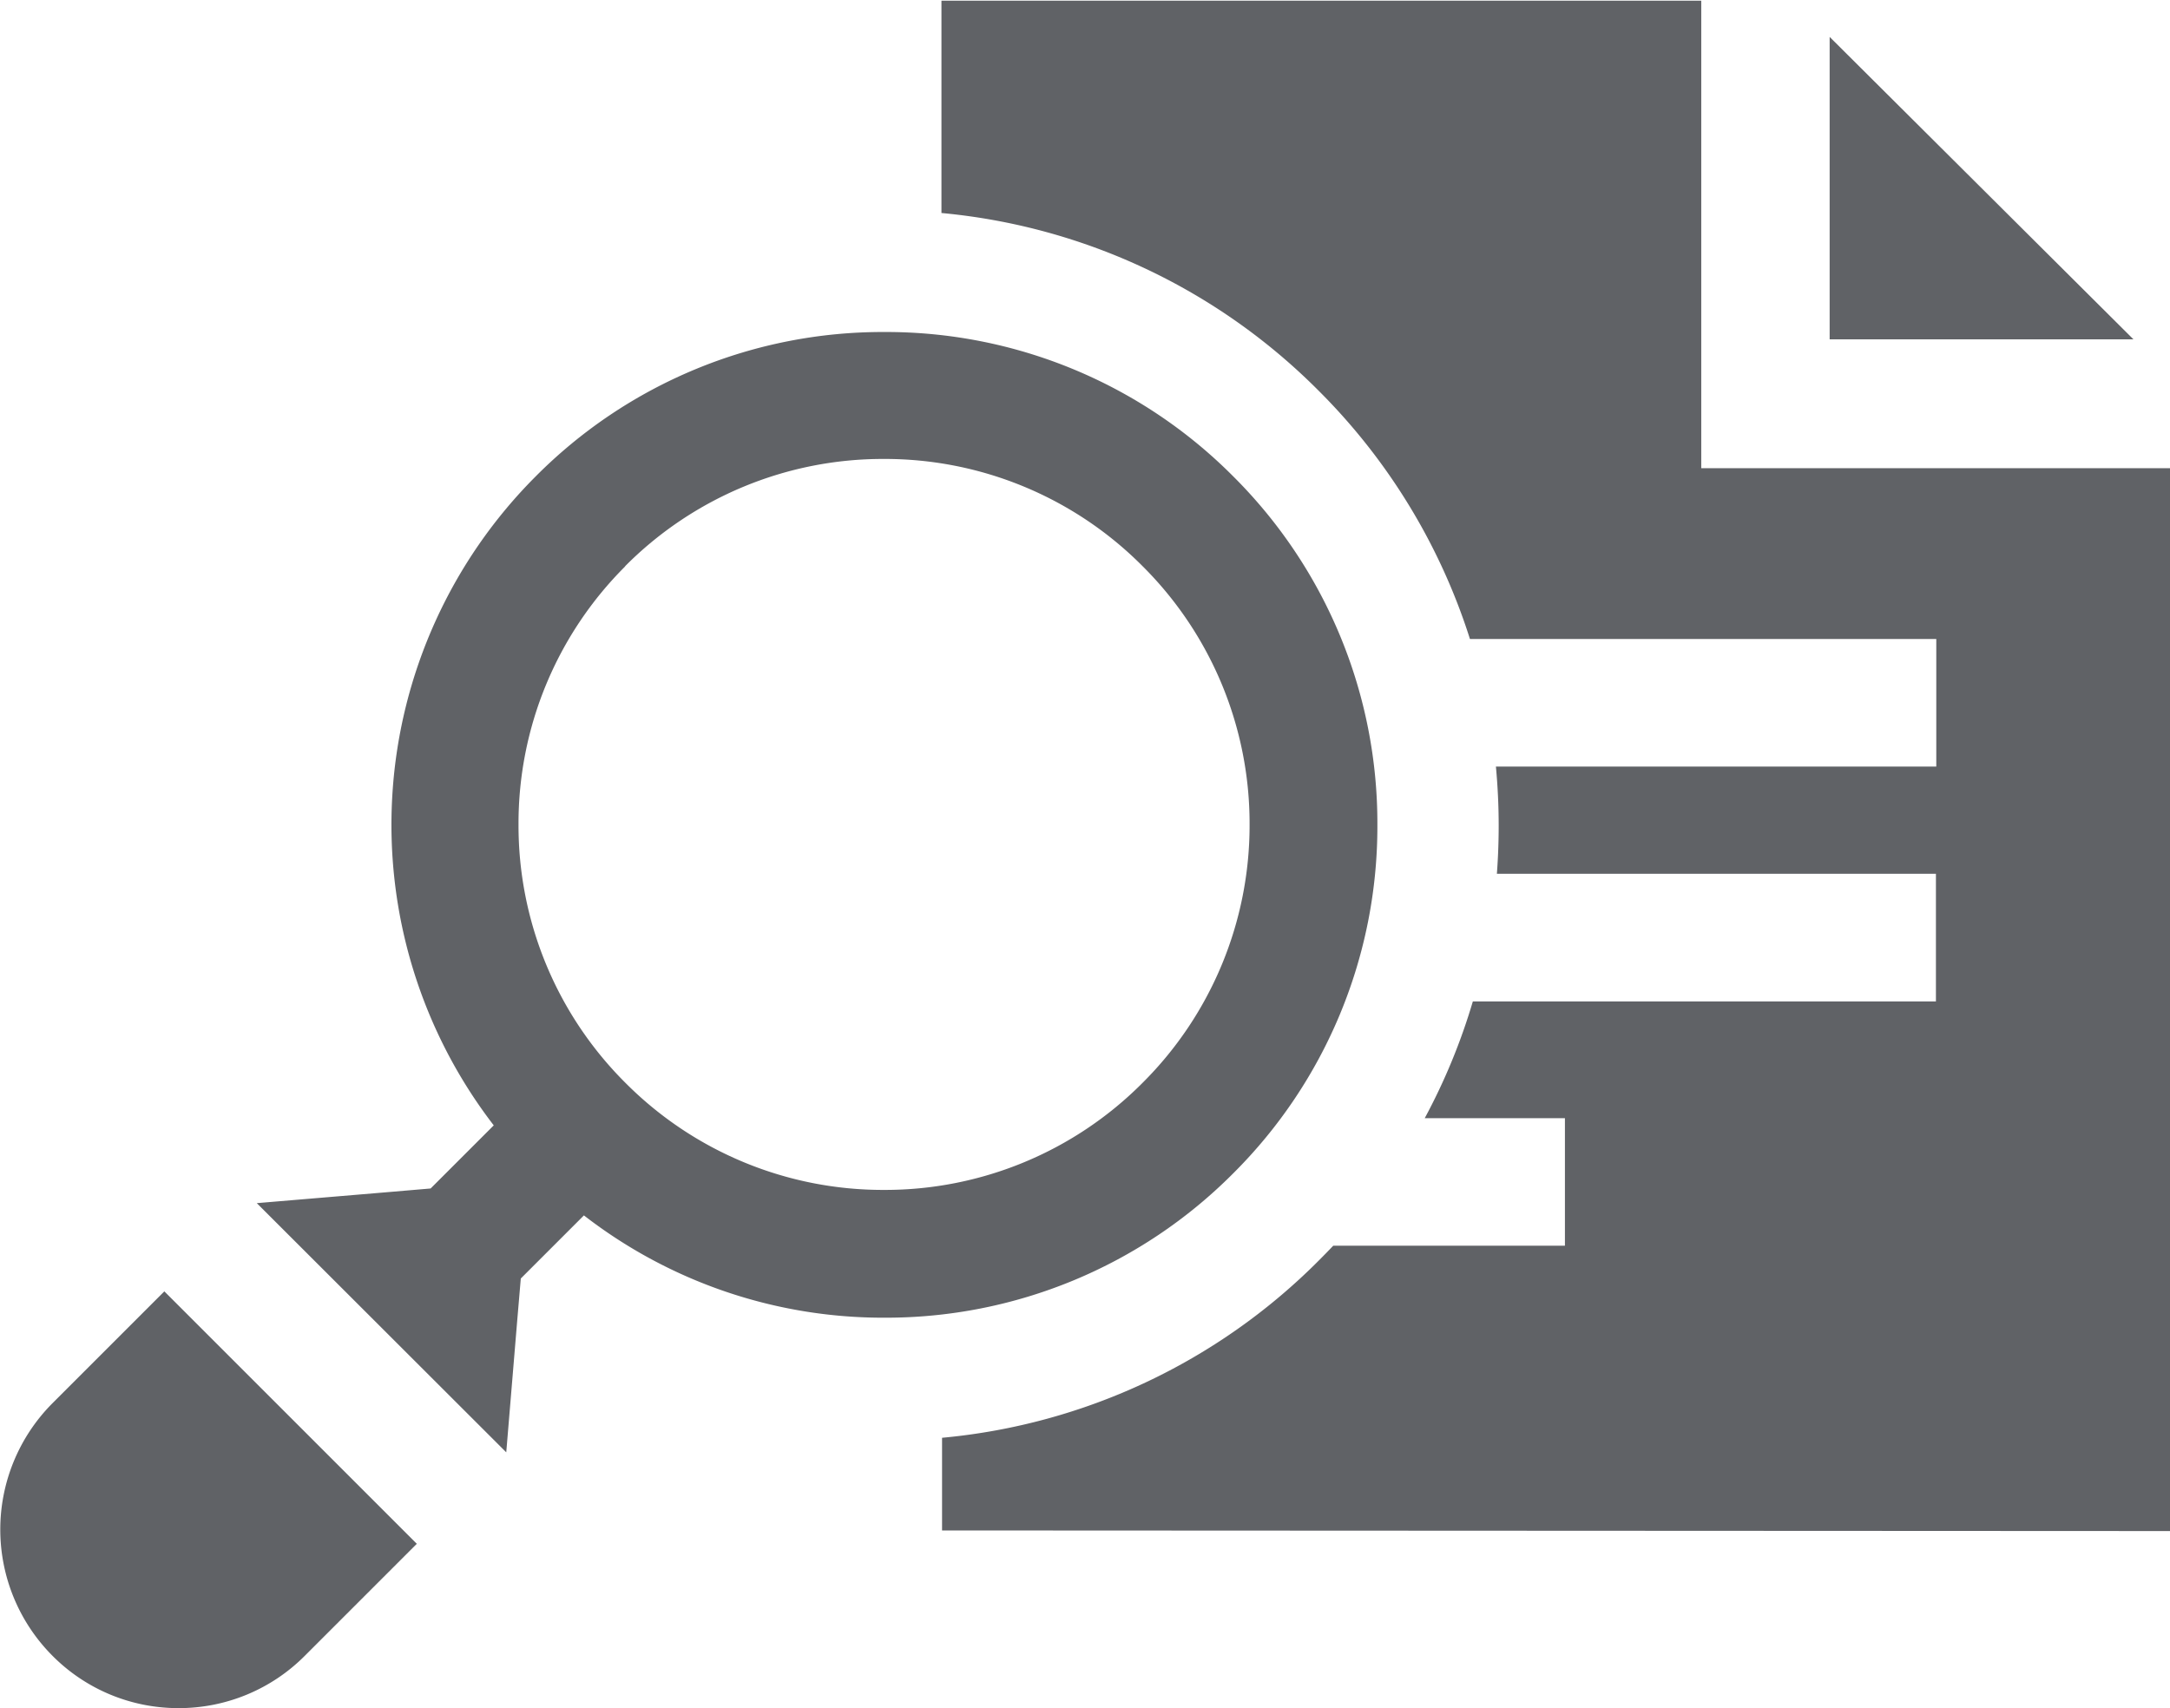 <?xml version="1.0" encoding="UTF-8" standalone="no"?>
<svg
   xmlns:dc="http://purl.org/dc/elements/1.1/"
   xmlns:cc="http://creativecommons.org/ns#"
   xmlns:rdf="http://www.w3.org/1999/02/22-rdf-syntax-ns#"
   xmlns:svg="http://www.w3.org/2000/svg"
   xmlns="http://www.w3.org/2000/svg"
   xmlns:sodipodi="http://sodipodi.sourceforge.net/DTD/sodipodi-0.dtd"
   xmlns:inkscape="http://www.inkscape.org/namespaces/inkscape"
   width="18.05"
   height="14.209"
   viewBox="0 0 18.05 14.209"
   version="1.1"
   id="svg3"
   sodipodi:docname="document-recognition.svg"
   inkscape:version="0.92.4 (5da689c313, 2019-01-14)">
  <defs
     id="defs7" />
  <sodipodi:namedview
     pagecolor="#ffffff"
     bordercolor="#666666"
     borderopacity="1"
     objecttolerance="10"
     gridtolerance="10"
     guidetolerance="10"
     inkscape:pageopacity="0"
     inkscape:pageshadow="2"
     inkscape:window-width="1366"
     inkscape:window-height="705"
     id="namedview5"
     showgrid="false"
     inkscape:zoom="11.125669"
     inkscape:cx="30.523953"
     inkscape:cy="9.2772436"
     inkscape:window-x="-8"
     inkscape:window-y="-8"
     inkscape:window-maximized="1"
     inkscape:current-layer="svg3" />
  <path
     id="extract"
     d="M160.085-240.606a1.488,1.488,0,0,1,0-2.1l.931-.931,2.1,2.1-.931.931a1.477,1.477,0,0,1-1.052.436A1.474,1.474,0,0,1,160.085-240.606Zm7.4-1.042v-.771a5.077,5.077,0,0,0,3.136-1.477c.04-.04.079-.08.118-.121h1.927v-1.061H171.5a5.079,5.079,0,0,0,.4-.971h3.852v-1.062H172.1c.01-.133.015-.268.015-.4,0-.166-.008-.329-.023-.492h3.663v-1.061h-3.879a5.09,5.09,0,0,0-1.26-2.067,5.086,5.086,0,0,0-3.136-1.477v-1.766H173.8v3.889h3.9v8.842Zm-5.7-2.723,1.107-.093.339-.029.525-.525a4.1,4.1,0,0,1,.35-5.4,4.066,4.066,0,0,1,2.9-1.2,4.07,4.07,0,0,1,2.9,1.2,4.07,4.07,0,0,1,1.2,2.9,4.07,4.07,0,0,1-1.2,2.9,4.073,4.073,0,0,1-2.9,1.2,4.063,4.063,0,0,1-2.5-.851l-.525.525-.029.34-.092,1.106Zm3.067-5.3a3.02,3.02,0,0,0-.89,2.15,3.021,3.021,0,0,0,.89,2.15,3.021,3.021,0,0,0,2.15.89,3.02,3.02,0,0,0,2.15-.89,3.022,3.022,0,0,0,.891-2.15,3.021,3.021,0,0,0-.891-2.15,3.021,3.021,0,0,0-2.15-.891A3.022,3.022,0,0,0,164.845-249.666Zm10.016-1.886v-2.516l2.527,2.516Z"
     transform="translate(-159.649 254.38)"
     fill="#fff"
     style="fill:#606266;fill-opacity:1" />
</svg>
